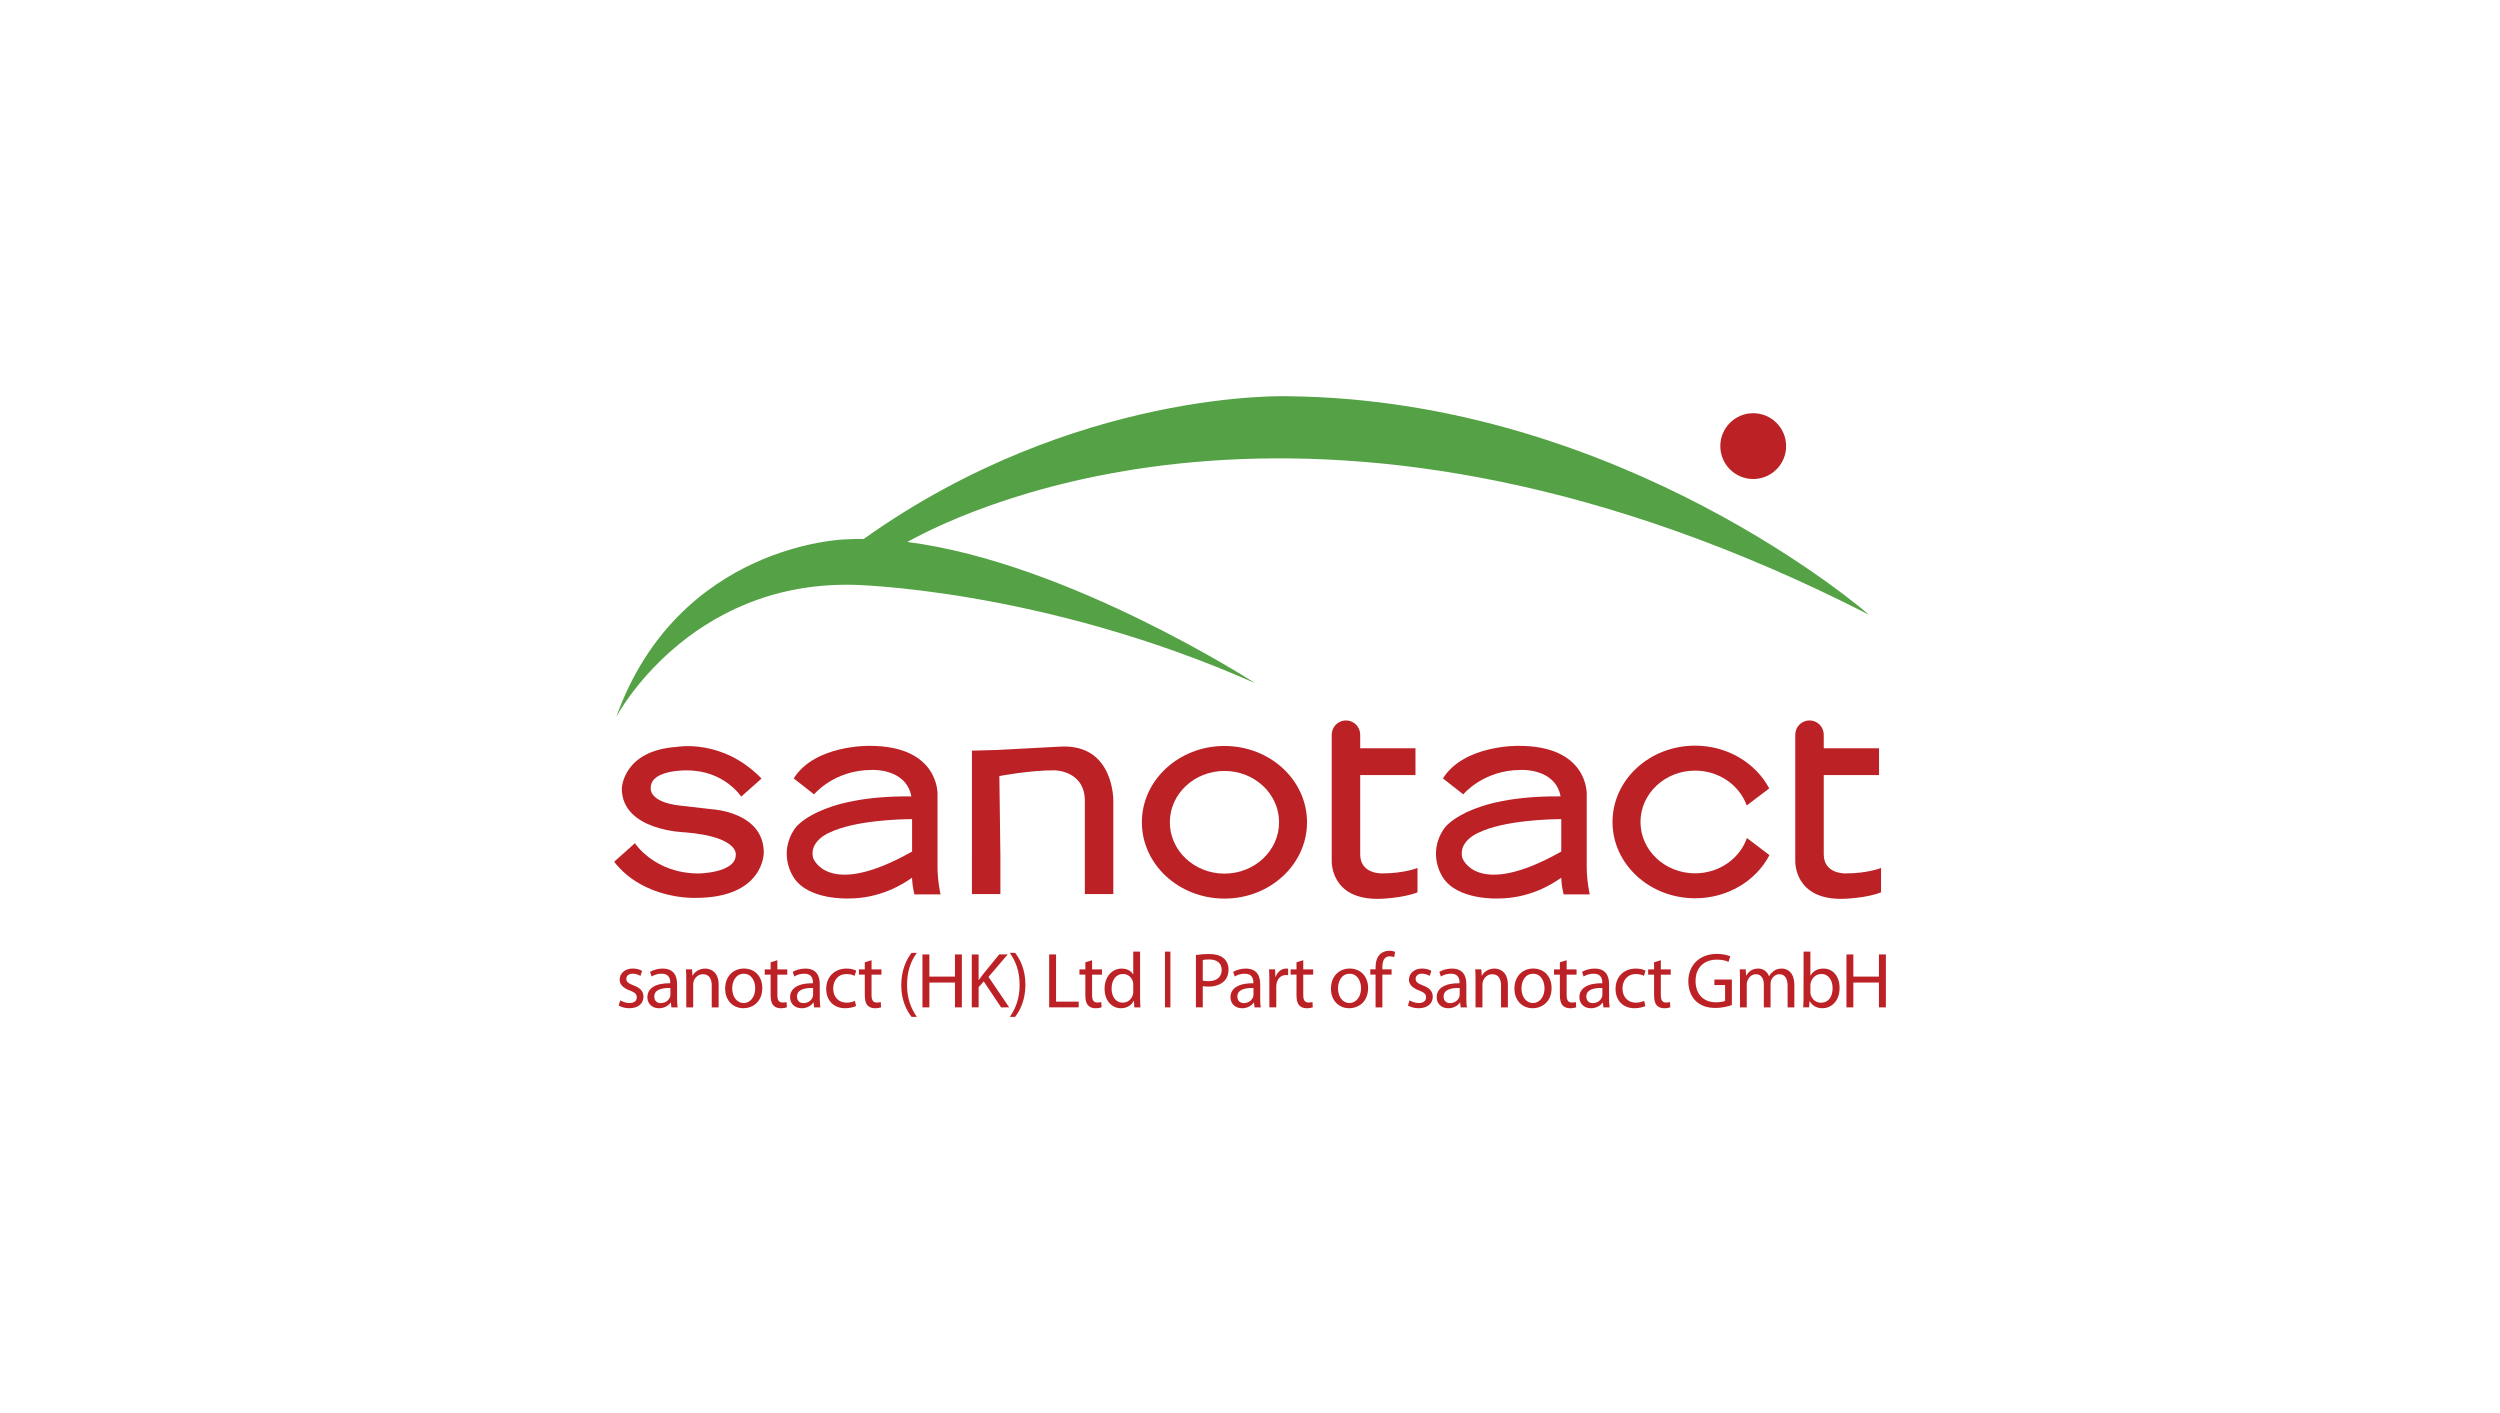 <?xml version="1.0" encoding="utf-8"?>
<!-- Generator: Adobe Illustrator 15.0.0, SVG Export Plug-In . SVG Version: 6.00 Build 0)  -->
<!DOCTYPE svg PUBLIC "-//W3C//DTD SVG 1.1//EN" "http://www.w3.org/Graphics/SVG/1.1/DTD/svg11.dtd">
<svg version="1.1" id="Layer_1" xmlns="http://www.w3.org/2000/svg" xmlns:xlink="http://www.w3.org/1999/xlink" x="0px" y="0px"
	 width="230px" height="130px" viewBox="0 0 230 130" enable-background="new 0 0 230 130" xml:space="preserve">
<g>
	<path fill="#BC2126" d="M127.166,80.353c0,0-2.027,0.093-2.027-1.749v-7.299h5.085v-2.464h-5.085v-1.249
		c0-0.724-0.589-1.312-1.311-1.312c-0.725,0-1.31,0.588-1.31,1.312v11.571c0,0-0.188,3.684,4.492,3.527c0,0,2.059-0.061,3.4-0.594
		v-2.246C130.411,79.852,129.192,80.353,127.166,80.353z"/>
	<path fill="#BC2126" d="M169.813,80.353c0,0-2.028,0.093-2.028-1.749v-7.299h5.086v-2.464h-5.086v-1.249
		c0-0.724-0.585-1.312-1.31-1.312c-0.724,0-1.311,0.588-1.311,1.312v11.571c0,0-0.187,3.684,4.492,3.527c0,0,2.059-0.061,3.4-0.594
		v-2.246C173.059,79.852,171.842,80.353,169.813,80.353z"/>
	<path fill="#BC2126" d="M112.651,68.63c-4.196,0-7.599,3.142-7.599,7.019c0,3.878,3.403,7.022,7.599,7.022
		c4.194,0,7.595-3.143,7.595-7.022C120.246,71.772,116.846,68.63,112.651,68.63z M112.651,80.373c-2.776,0-5.026-2.114-5.026-4.725
		c0-2.606,2.25-4.721,5.026-4.721c2.773,0,5.024,2.114,5.024,4.721C117.676,78.259,115.425,80.373,112.651,80.373z"/>
	<path fill="#BC2126" d="M146.259,82.285c0,0-0.281-1.186-0.281-2.557v-6.678c0,0,0.156-4.432-6.24-4.432
		c0,0-5.021-0.125-6.988,2.995l1.871,1.468c0,0,1.841-2.246,5.304-2.246c0,0,3.156-0.183,3.649,2.431
		c-8.686-0.077-10.698,2.935-10.698,2.935c-1.654,2.373-0.126,4.524-0.126,4.524c1.341,2.121,5.085,1.934,5.085,1.934
		c2.869,0,4.997-1.324,5.797-1.91c0.025,0.48,0.088,1.029,0.226,1.536H146.259L146.259,82.285z M134.528,78.916
		c-0.374-1.561,1.499-2.308,1.499-2.308c2.332-1.14,6.548-1.242,7.609-1.249v2.983C135.811,82.769,134.528,78.916,134.528,78.916z"
		/>
	<path fill="#BC2126" d="M86.533,82.285c0,0-0.281-1.186-0.281-2.557v-6.678c0,0,0.155-4.432-6.242-4.432
		c0,0-5.023-0.125-6.988,2.995l1.871,1.468c0,0,1.841-2.246,5.303-2.246c0,0,3.156-0.183,3.648,2.431
		c-8.683-0.077-10.697,2.935-10.697,2.935c-1.654,2.373-0.125,4.524-0.125,4.524c1.342,2.121,5.084,1.934,5.084,1.934
		c2.869,0,4.997-1.324,5.799-1.91c0.025,0.48,0.087,1.029,0.222,1.536H86.533L86.533,82.285z M74.802,78.916
		c-0.374-1.561,1.498-2.31,1.498-2.31c2.333-1.139,6.551-1.24,7.612-1.248v2.983C76.083,82.769,74.802,78.916,74.802,78.916z"/>
	<path fill="#BC2126" d="M160.717,77.098c-0.657,1.885-2.543,3.248-4.771,3.248c-2.773,0-5.022-2.115-5.022-4.724
		s2.249-4.725,5.022-4.725c2.209,0,4.083,1.341,4.754,3.205l2.069-1.567c-1.237-2.33-3.828-3.935-6.823-3.935
		c-4.193,0-7.595,3.145-7.595,7.023c0,3.874,3.401,7.018,7.595,7.018c3.013,0,5.614-1.617,6.845-3.968L160.717,77.098z"/>
	<path fill="#BC2126" d="M89.416,78.76v3.495h2.62V78.76l-0.095-7.363c0,0,2.746-0.529,5.055-0.529c0,0,2.81,0,2.81,2.81v8.578h2.62
		v-8.578c0,0,0.093-5.212-4.804-4.993l-5.896,0.312l-2.309,0.062V78.76L89.416,78.76z"/>
	<path fill="#BC2126" d="M70.061,71.627l-1.871,1.664c0,0-1.539-2.415-4.992-2.415c0,0-3.327-0.082-3.327,1.582
		c0,0-0.291,1.331,2.746,1.664l2.911,0.331c0,0,4.74,0.251,4.74,3.994c0,0,0.042,4.159-6.28,4.159c0,0-4.743,0.207-7.487-3.326
		l1.914-1.705c0,0,1.788,2.784,5.864,2.784c0,0,3.412-0.042,3.412-1.705c0,0,0.333-1.663-4.659-2.079c0,0-5.825-0.127-5.825-4.036
		c0,0,0.083-3.493,5.074-3.827C62.281,68.714,66.483,67.925,70.061,71.627z"/>
	<path fill="#54A245" d="M171.936,56.547c0,0-22.589-19.78-53.413-20.092c0,0-19.583-0.729-39.055,13.124
		c-0.57-0.003-1.134,0.01-1.691,0.042c0,0-15.348,0.375-21.089,16.347c0,0,6.552-12.477,21.776-12.166
		c0,0,17.285,0.311,37.002,9.047c0,0-17.078-11.074-31.99-12.989C89.677,46.426,122.204,31.149,171.936,56.547z"/>
	<circle fill="#BC2126" cx="161.296" cy="41.042" r="3.027"/>
	<g>
		<g>
			<path fill="#BC2126" d="M57.065,92.033c0.196,0.116,0.527,0.246,0.846,0.246c0.455,0,0.672-0.223,0.672-0.521
				c0-0.303-0.181-0.462-0.643-0.635c-0.635-0.23-0.932-0.571-0.932-0.99c0-0.563,0.464-1.027,1.207-1.027
				c0.354,0,0.665,0.095,0.852,0.216l-0.151,0.464c-0.138-0.088-0.391-0.209-0.715-0.209c-0.375,0-0.578,0.216-0.578,0.475
				c0,0.292,0.203,0.421,0.657,0.602c0.6,0.223,0.918,0.526,0.918,1.047c0,0.621-0.483,1.056-1.299,1.056
				c-0.383,0-0.737-0.101-0.983-0.245L57.065,92.033z"/>
			<path fill="#BC2126" d="M62.291,91.84c0,0.303,0.017,0.6,0.051,0.838h-0.573l-0.05-0.44h-0.02
				c-0.196,0.274-0.572,0.521-1.071,0.521c-0.708,0-1.069-0.499-1.069-1.004c0-0.847,0.752-1.308,2.103-1.299v-0.073
				c0-0.282-0.08-0.81-0.794-0.803c-0.334,0-0.673,0.094-0.919,0.259l-0.145-0.425c0.29-0.181,0.715-0.305,1.158-0.305
				c1.068,0,1.328,0.729,1.328,1.424v1.308H62.291L62.291,91.84z M61.675,90.893c-0.693-0.015-1.48,0.109-1.48,0.787
				c0,0.419,0.275,0.606,0.593,0.606c0.463,0,0.759-0.287,0.859-0.584c0.023-0.072,0.029-0.145,0.029-0.203V90.893z"/>
			<path fill="#BC2126" d="M63.136,90.128c0-0.369-0.007-0.657-0.029-0.947h0.563l0.037,0.578h0.016
				c0.172-0.325,0.576-0.65,1.156-0.65c0.483,0,1.236,0.288,1.236,1.487v2.082h-0.636v-2.016c0-0.564-0.21-1.034-0.81-1.034
				c-0.412,0-0.738,0.296-0.852,0.65c-0.029,0.08-0.044,0.188-0.044,0.296v2.104h-0.636V90.128L63.136,90.128z"/>
			<path fill="#BC2126" d="M70.131,90.899c0,1.293-0.904,1.857-1.742,1.857c-0.94,0-1.675-0.693-1.675-1.798
				c0-1.165,0.772-1.852,1.732-1.852C69.451,89.108,70.131,89.838,70.131,90.899z M67.364,90.937c0,0.766,0.433,1.343,1.054,1.343
				c0.607,0,1.062-0.572,1.062-1.36c0-0.593-0.297-1.334-1.047-1.334C67.689,89.585,67.364,90.278,67.364,90.937z"/>
			<path fill="#BC2126" d="M71.519,88.34v0.842h0.911v0.485h-0.911v1.883c0,0.435,0.123,0.681,0.476,0.681
				c0.175,0,0.275-0.015,0.368-0.044l0.031,0.485c-0.124,0.043-0.318,0.087-0.563,0.087c-0.298,0-0.536-0.102-0.687-0.269
				c-0.174-0.195-0.247-0.506-0.247-0.919v-1.905h-0.541v-0.484h0.542V88.53L71.519,88.34z"/>
			<path fill="#BC2126" d="M75.42,91.84c0,0.303,0.016,0.6,0.052,0.838h-0.574l-0.05-0.44h-0.021
				c-0.196,0.274-0.572,0.521-1.071,0.521c-0.708,0-1.069-0.499-1.069-1.004c0-0.847,0.752-1.308,2.102-1.299v-0.073
				c0-0.282-0.08-0.81-0.793-0.803c-0.333,0-0.673,0.094-0.918,0.259l-0.145-0.425c0.289-0.181,0.713-0.305,1.156-0.305
				c1.068,0,1.328,0.729,1.328,1.424v1.308H75.42L75.42,91.84z M74.805,90.893c-0.693-0.015-1.481,0.109-1.481,0.787
				c0,0.419,0.274,0.606,0.593,0.606c0.463,0,0.759-0.287,0.859-0.584c0.022-0.072,0.029-0.145,0.029-0.203V90.893z"/>
			<path fill="#BC2126" d="M78.758,92.555c-0.167,0.078-0.534,0.202-1.005,0.202c-1.053,0-1.742-0.715-1.742-1.785
				c0-1.076,0.738-1.864,1.878-1.864c0.375,0,0.709,0.096,0.881,0.189l-0.144,0.484c-0.15-0.082-0.389-0.168-0.737-0.168
				c-0.8,0-1.235,0.601-1.235,1.323c0,0.81,0.521,1.308,1.215,1.308c0.359,0,0.6-0.086,0.781-0.166L78.758,92.555z"/>
			<path fill="#BC2126" d="M80.183,88.34v0.842h0.911v0.485h-0.911v1.883c0,0.435,0.125,0.681,0.476,0.681
				c0.175,0,0.274-0.015,0.369-0.044l0.031,0.485c-0.125,0.043-0.319,0.087-0.563,0.087c-0.298,0-0.536-0.102-0.687-0.269
				c-0.173-0.195-0.247-0.506-0.247-0.919v-1.905H79.02v-0.484h0.542V88.53L80.183,88.34z"/>
			<path fill="#BC2126" d="M84.351,87.663c-0.527,0.716-0.902,1.647-0.902,2.961c0,1.288,0.396,2.205,0.902,2.928h-0.49
				c-0.455-0.599-0.947-1.525-0.947-2.935c0.009-1.414,0.492-2.348,0.947-2.955L84.351,87.663L84.351,87.663z"/>
			<path fill="#BC2126" d="M85.502,87.808v2.039h2.355v-2.039h0.635v4.87h-0.635v-2.283h-2.355v2.283h-0.636v-4.87H85.502z"/>
			<path fill="#BC2126" d="M89.403,87.808h0.629v2.349h0.021c0.131-0.188,0.261-0.363,0.384-0.522l1.489-1.827h0.781l-1.764,2.068
				l1.902,2.802H92.1l-1.597-2.391l-0.469,0.534v1.856h-0.629L89.403,87.808L89.403,87.808z"/>
			<path fill="#BC2126" d="M92.9,93.552c0.507-0.713,0.905-1.646,0.905-2.947c0-1.3-0.392-2.219-0.905-2.941h0.493
				c0.456,0.594,0.945,1.524,0.945,2.941c-0.007,1.417-0.489,2.341-0.945,2.947H92.9z"/>
			<path fill="#BC2126" d="M96.523,87.808h0.634v4.342h2.081v0.527h-2.715V87.808z"/>
			<path fill="#BC2126" d="M100.473,88.34v0.842h0.909v0.485h-0.909v1.883c0,0.435,0.123,0.681,0.478,0.681
				c0.173,0,0.274-0.015,0.368-0.044l0.028,0.485c-0.122,0.043-0.318,0.087-0.563,0.087c-0.294,0-0.533-0.102-0.685-0.269
				c-0.174-0.195-0.246-0.506-0.246-0.919v-1.905H99.31v-0.484h0.543V88.53L100.473,88.34z"/>
			<path fill="#BC2126" d="M104.888,87.549v4.226c0,0.31,0.016,0.665,0.03,0.903h-0.564l-0.029-0.607h-0.021
				c-0.187,0.392-0.608,0.688-1.178,0.688c-0.844,0-1.503-0.716-1.503-1.778c-0.008-1.163,0.722-1.871,1.567-1.871
				c0.542,0,0.896,0.253,1.053,0.527h0.016v-2.087H104.888L104.888,87.549z M104.259,90.604c0-0.08-0.007-0.189-0.028-0.269
				c-0.094-0.396-0.44-0.729-0.918-0.729c-0.656,0-1.047,0.579-1.047,1.343c0,0.709,0.353,1.294,1.034,1.294
				c0.425,0,0.817-0.288,0.931-0.759c0.021-0.087,0.028-0.173,0.028-0.272V90.604z"/>
		</g>
	</g>
	<g>
		<g>
			<path fill="#BC2126" d="M110.024,87.865c0.305-0.051,0.702-0.094,1.207-0.094c0.623,0,1.078,0.146,1.367,0.404
				c0.26,0.232,0.426,0.586,0.426,1.019c0,0.44-0.131,0.788-0.375,1.041c-0.337,0.354-0.874,0.534-1.488,0.534
				c-0.188,0-0.362-0.008-0.506-0.043v1.95h-0.631V87.865z M110.654,90.214c0.138,0.035,0.31,0.052,0.52,0.052
				c0.758,0,1.221-0.377,1.221-1.033c0-0.649-0.464-0.963-1.147-0.963c-0.274,0-0.485,0.021-0.592,0.054L110.654,90.214
				L110.654,90.214z"/>
			<path fill="#BC2126" d="M115.937,91.84c0,0.303,0.015,0.6,0.05,0.838h-0.571l-0.051-0.44h-0.02
				c-0.198,0.274-0.573,0.521-1.071,0.521c-0.708,0-1.07-0.499-1.07-1.004c0-0.847,0.752-1.308,2.104-1.299v-0.073
				c0-0.282-0.08-0.81-0.793-0.803c-0.333,0-0.673,0.094-0.918,0.259l-0.145-0.425c0.29-0.181,0.713-0.305,1.156-0.305
				c1.068,0,1.329,0.729,1.329,1.424V91.84L115.937,91.84z M115.32,90.893c-0.694-0.015-1.481,0.109-1.481,0.787
				c0,0.419,0.275,0.606,0.593,0.606c0.461,0,0.757-0.287,0.86-0.584c0.021-0.072,0.028-0.145,0.028-0.203V90.893L115.32,90.893z"/>
			<path fill="#BC2126" d="M116.78,90.271c0-0.411-0.005-0.766-0.027-1.091h0.557l0.028,0.694h0.022
				c0.158-0.472,0.547-0.768,0.974-0.768c0.065,0,0.116,0.007,0.175,0.015v0.599c-0.066-0.014-0.131-0.014-0.217-0.014
				c-0.449,0-0.768,0.331-0.854,0.808c-0.016,0.088-0.019,0.197-0.019,0.297v1.864h-0.639V90.271z"/>
			<path fill="#BC2126" d="M119.9,88.34v0.842h0.913v0.485H119.9v1.883c0,0.435,0.126,0.681,0.48,0.681
				c0.172,0,0.274-0.015,0.366-0.044l0.029,0.485c-0.122,0.043-0.316,0.087-0.563,0.087c-0.296,0-0.533-0.102-0.687-0.269
				c-0.172-0.195-0.246-0.506-0.246-0.919v-1.905h-0.541v-0.484h0.541V88.53L119.9,88.34z"/>
			<path fill="#BC2126" d="M125.865,90.899c0,1.293-0.905,1.857-1.742,1.857c-0.94,0-1.675-0.693-1.675-1.798
				c0-1.165,0.77-1.852,1.732-1.852C125.183,89.108,125.865,89.838,125.865,90.899z M123.097,90.937
				c0,0.766,0.434,1.343,1.056,1.343c0.606,0,1.063-0.572,1.063-1.36c0-0.593-0.296-1.334-1.05-1.334
				C123.422,89.585,123.097,90.278,123.097,90.937z"/>
			<path fill="#BC2126" d="M126.552,92.678v-3.012h-0.484v-0.485h0.484v-0.167c0-0.491,0.115-0.938,0.405-1.219
				c0.238-0.233,0.555-0.325,0.853-0.325c0.23,0,0.419,0.052,0.541,0.1l-0.088,0.491c-0.094-0.044-0.215-0.079-0.404-0.079
				c-0.541,0-0.68,0.468-0.68,1.011v0.188h0.847v0.485h-0.847v3.012H126.552z"/>
			<path fill="#BC2126" d="M129.682,92.033c0.193,0.116,0.527,0.246,0.845,0.246c0.454,0,0.672-0.223,0.672-0.521
				c0-0.303-0.18-0.462-0.644-0.635c-0.635-0.23-0.932-0.571-0.932-0.99c0-0.563,0.464-1.027,1.209-1.027
				c0.353,0,0.662,0.095,0.852,0.216l-0.152,0.464c-0.138-0.088-0.39-0.209-0.715-0.209c-0.378,0-0.58,0.216-0.58,0.475
				c0,0.292,0.202,0.421,0.658,0.602c0.6,0.223,0.919,0.526,0.919,1.047c0,0.621-0.485,1.056-1.299,1.056
				c-0.385,0-0.737-0.101-0.984-0.245L129.682,92.033z"/>
			<path fill="#BC2126" d="M134.902,91.84c0,0.303,0.016,0.6,0.054,0.838h-0.572l-0.05-0.44h-0.021
				c-0.196,0.274-0.569,0.521-1.071,0.521c-0.707,0-1.067-0.499-1.067-1.004c0-0.847,0.751-1.308,2.101-1.299v-0.073
				c0-0.282-0.078-0.81-0.794-0.803c-0.333,0-0.67,0.094-0.918,0.259l-0.145-0.425c0.289-0.181,0.714-0.305,1.157-0.305
				c1.068,0,1.327,0.729,1.327,1.424V91.84L134.902,91.84z M134.29,90.893c-0.693-0.015-1.479,0.109-1.479,0.787
				c0,0.419,0.273,0.606,0.59,0.606c0.462,0,0.76-0.287,0.861-0.584c0.021-0.072,0.028-0.145,0.028-0.203V90.893L134.29,90.893z"/>
			<path fill="#BC2126" d="M135.751,90.128c0-0.369-0.009-0.657-0.03-0.947h0.564l0.037,0.578h0.015
				c0.172-0.325,0.578-0.65,1.155-0.65c0.484,0,1.233,0.288,1.233,1.487v2.082h-0.632v-2.016c0-0.564-0.211-1.034-0.812-1.034
				c-0.412,0-0.735,0.296-0.851,0.65c-0.03,0.08-0.046,0.188-0.046,0.296v2.104h-0.635V90.128L135.751,90.128z"/>
			<path fill="#BC2126" d="M142.745,90.899c0,1.293-0.903,1.857-1.743,1.857c-0.938,0-1.674-0.693-1.674-1.798
				c0-1.165,0.771-1.852,1.733-1.852C142.063,89.108,142.745,89.838,142.745,90.899z M139.977,90.937
				c0,0.766,0.435,1.343,1.056,1.343c0.607,0,1.063-0.572,1.063-1.36c0-0.593-0.295-1.334-1.048-1.334
				C140.302,89.585,139.977,90.278,139.977,90.937z"/>
			<path fill="#BC2126" d="M144.132,88.34v0.842h0.911v0.485h-0.911v1.883c0,0.435,0.124,0.681,0.479,0.681
				c0.172,0,0.274-0.015,0.367-0.044l0.028,0.485c-0.122,0.043-0.318,0.087-0.563,0.087c-0.296,0-0.534-0.102-0.687-0.269
				c-0.171-0.195-0.246-0.506-0.246-0.919v-1.905h-0.541v-0.484h0.541V88.53L144.132,88.34z"/>
			<path fill="#BC2126" d="M148.034,91.84c0,0.303,0.015,0.6,0.053,0.838h-0.571l-0.053-0.44h-0.021
				c-0.196,0.274-0.569,0.521-1.069,0.521c-0.708,0-1.07-0.499-1.07-1.004c0-0.847,0.753-1.308,2.104-1.299v-0.073
				c0-0.282-0.08-0.81-0.796-0.803c-0.33,0-0.67,0.094-0.917,0.259l-0.145-0.425c0.29-0.181,0.716-0.305,1.155-0.305
				c1.068,0,1.33,0.729,1.33,1.424V91.84L148.034,91.84z M147.421,90.893c-0.694-0.015-1.481,0.109-1.481,0.787
				c0,0.419,0.274,0.606,0.591,0.606c0.465,0,0.759-0.287,0.861-0.584c0.021-0.072,0.027-0.145,0.027-0.203v-0.606H147.421z"/>
			<path fill="#BC2126" d="M151.374,92.555c-0.167,0.078-0.536,0.202-1.005,0.202c-1.057,0-1.739-0.715-1.739-1.785
				c0-1.076,0.735-1.864,1.876-1.864c0.376,0,0.709,0.096,0.881,0.189l-0.143,0.484c-0.154-0.082-0.392-0.168-0.738-0.168
				c-0.803,0-1.235,0.601-1.235,1.323c0,0.81,0.521,1.308,1.215,1.308c0.361,0,0.601-0.086,0.78-0.166L151.374,92.555z"/>
			<path fill="#BC2126" d="M152.797,88.34v0.842h0.911v0.485h-0.911v1.883c0,0.435,0.123,0.681,0.476,0.681
				c0.174,0,0.274-0.015,0.368-0.044l0.028,0.485c-0.123,0.043-0.317,0.087-0.563,0.087c-0.298,0-0.534-0.102-0.688-0.269
				c-0.171-0.195-0.243-0.506-0.243-0.919v-1.905h-0.544v-0.484h0.544V88.53L152.797,88.34z"/>
			<path fill="#BC2126" d="M159.33,92.462c-0.283,0.106-0.846,0.268-1.504,0.268c-0.737,0-1.346-0.189-1.82-0.644
				c-0.418-0.404-0.68-1.056-0.68-1.813c0-1.452,1.004-2.514,2.639-2.514c0.563,0,1.011,0.121,1.219,0.223l-0.159,0.514
				c-0.261-0.123-0.585-0.209-1.076-0.209c-1.185,0-1.957,0.736-1.957,1.958c0,1.234,0.735,1.965,1.877,1.965
				c0.413,0,0.695-0.057,0.84-0.131v-1.453h-0.984V90.12h1.606V92.462L159.33,92.462z"/>
			<path fill="#BC2126" d="M160.081,90.128c0-0.369-0.016-0.657-0.026-0.947h0.554l0.029,0.57h0.021
				c0.193-0.332,0.519-0.643,1.105-0.643c0.47,0,0.831,0.288,0.982,0.699h0.015c0.108-0.201,0.255-0.346,0.398-0.455
				c0.209-0.159,0.432-0.244,0.765-0.244c0.472,0,1.155,0.305,1.155,1.517v2.053h-0.62v-1.972c0-0.68-0.253-1.077-0.758-1.077
				c-0.368,0-0.642,0.269-0.758,0.57c-0.03,0.096-0.053,0.205-0.053,0.319v2.16h-0.62v-2.097c0-0.556-0.245-0.953-0.731-0.953
				c-0.391,0-0.688,0.318-0.787,0.637c-0.036,0.086-0.052,0.2-0.052,0.309v2.104h-0.62V90.128L160.081,90.128z"/>
			<path fill="#BC2126" d="M165.929,87.549h0.627v2.195h0.017c0.222-0.392,0.629-0.636,1.189-0.636c0.876,0,1.48,0.723,1.48,1.779
				c0,1.249-0.792,1.869-1.574,1.869c-0.506,0-0.909-0.196-1.178-0.651h-0.015l-0.037,0.571h-0.543
				c0.016-0.237,0.031-0.593,0.031-0.903L165.929,87.549L165.929,87.549z M166.556,91.275c0,0.08,0.007,0.16,0.029,0.23
				c0.114,0.441,0.49,0.745,0.953,0.745c0.673,0,1.062-0.544,1.062-1.345c0-0.7-0.359-1.299-1.046-1.299
				c-0.427,0-0.832,0.305-0.961,0.78c-0.019,0.079-0.036,0.167-0.036,0.269L166.556,91.275L166.556,91.275z"/>
			<path fill="#BC2126" d="M170.508,87.808v2.039h2.355v-2.039h0.637v4.87h-0.637v-2.283h-2.355v2.283h-0.634v-4.87H170.508z"/>
		</g>
	</g>
	<rect x="107.177" y="87.549" fill="#BC2126" width="0.5" height="5.129"/>
</g>
</svg>
